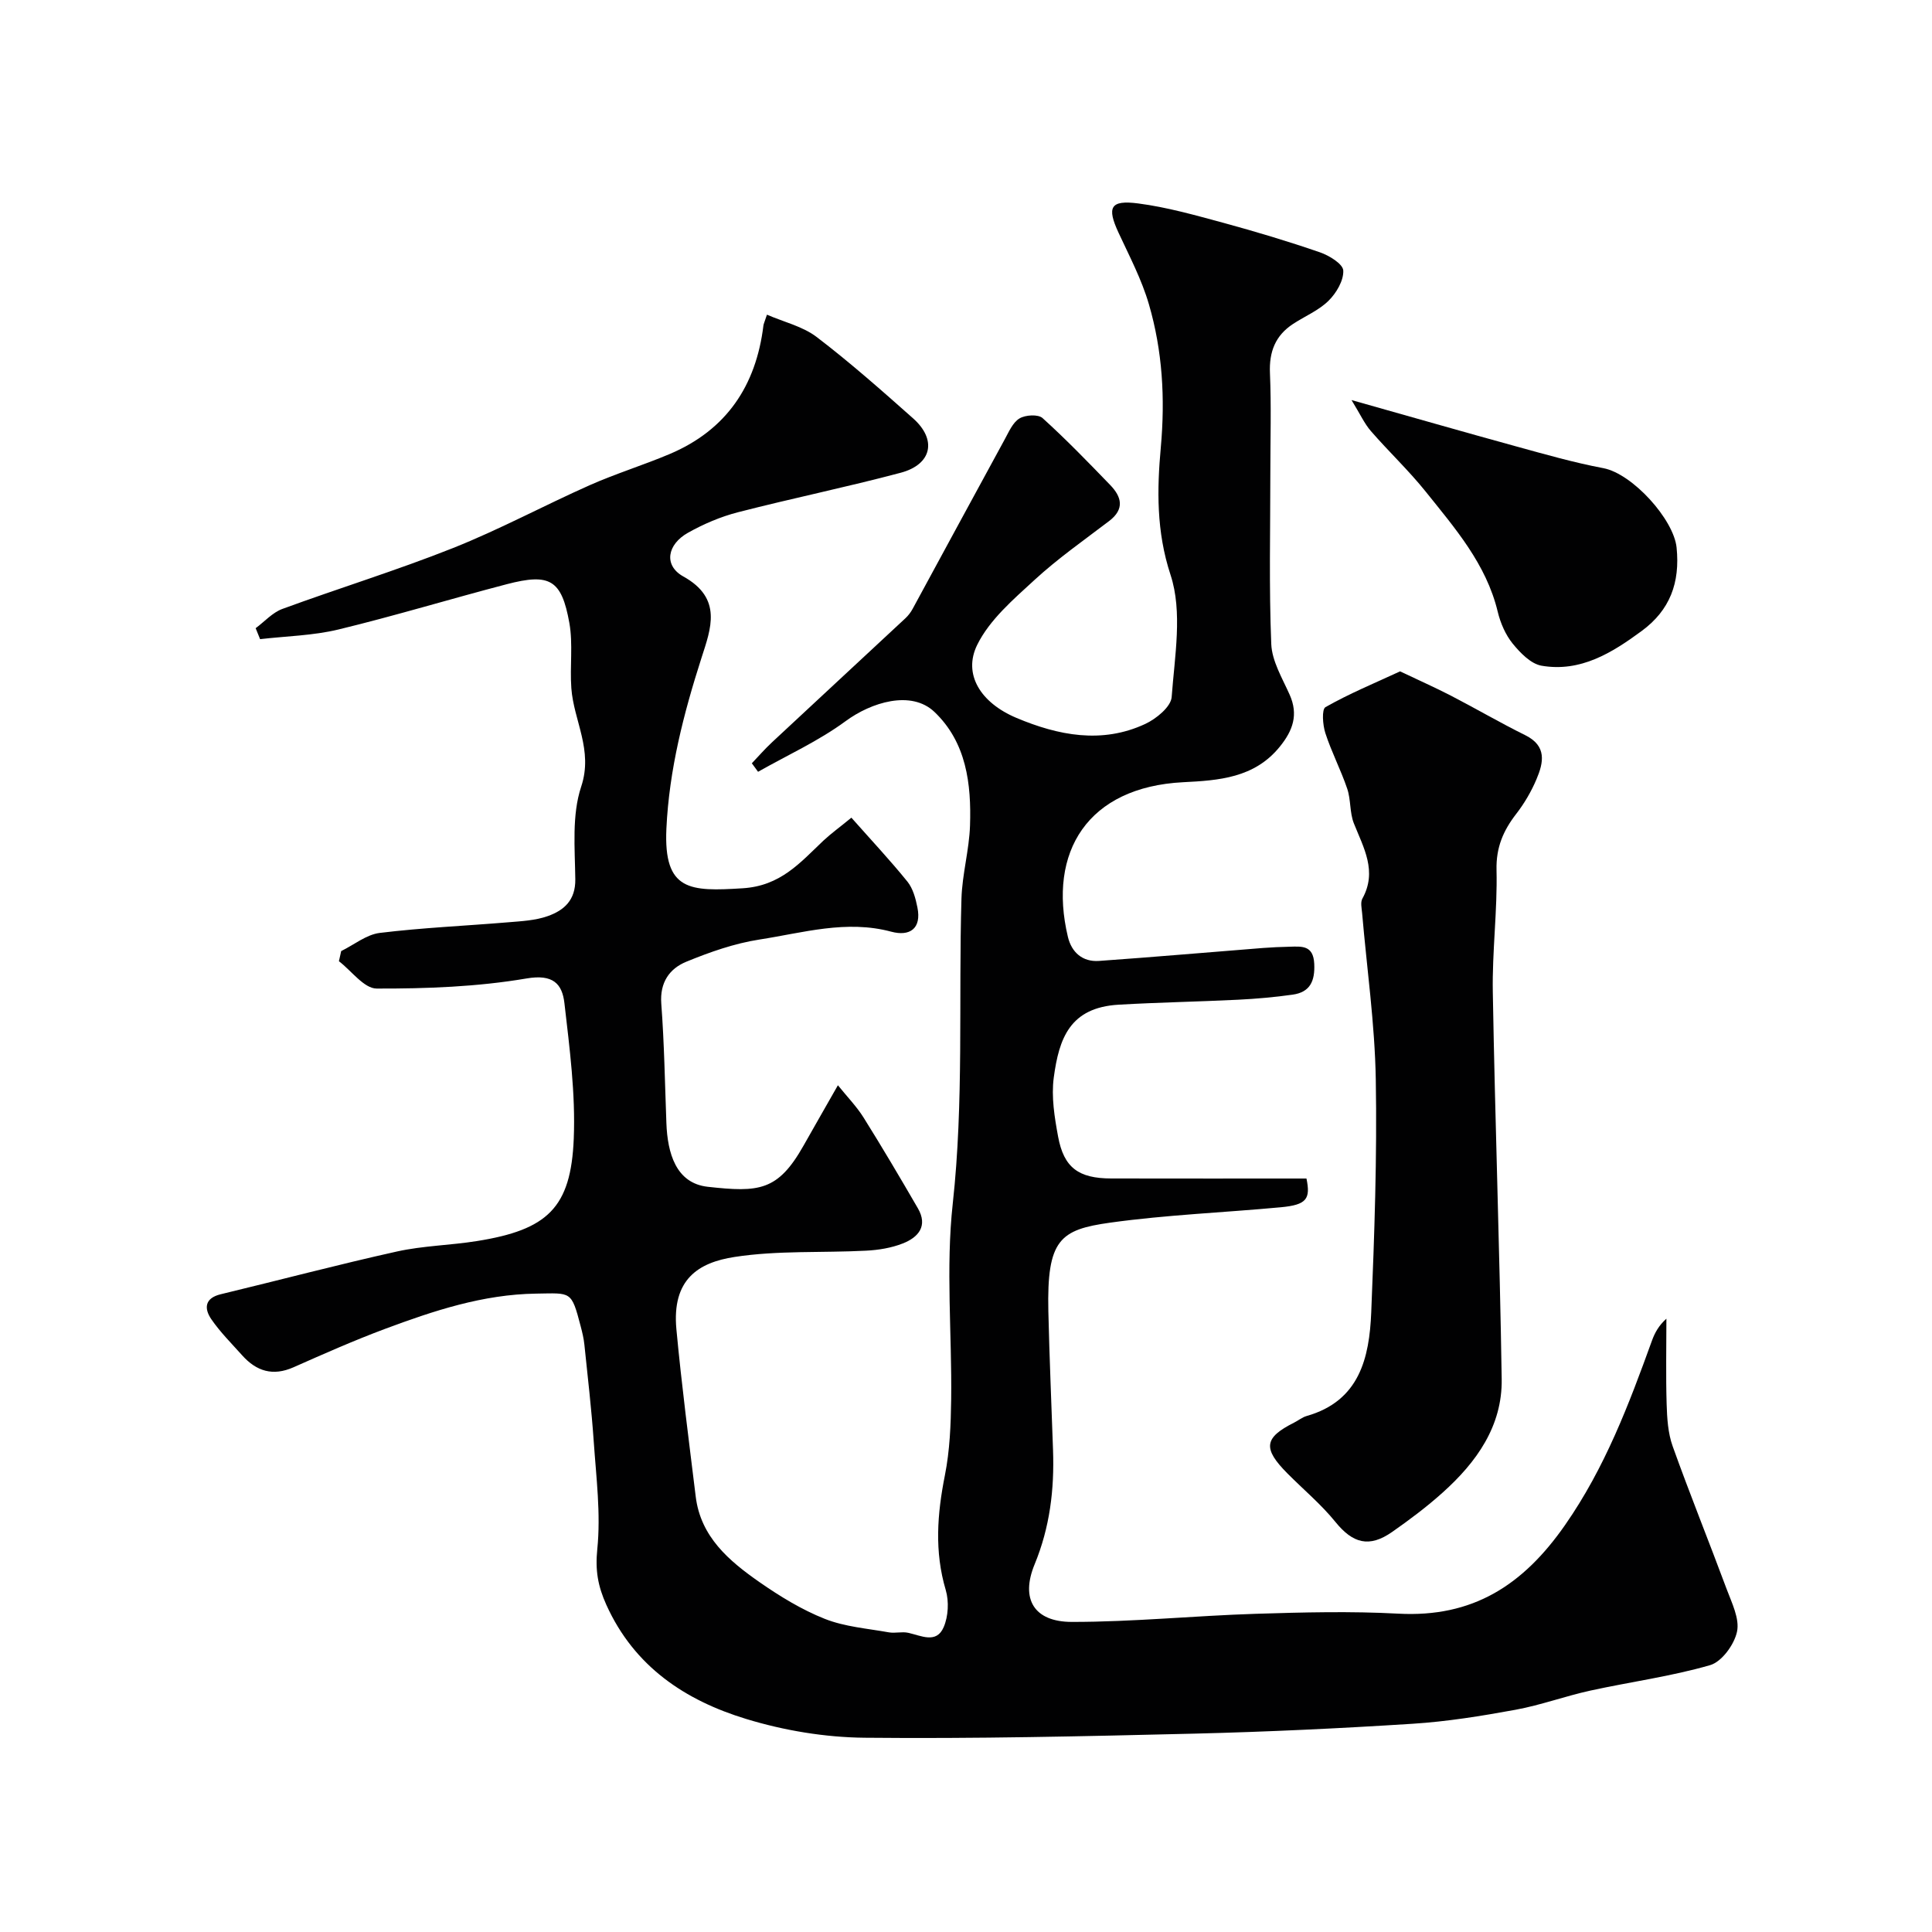 <svg enable-background="new 0 0 400 400" viewBox="0 0 400 400" xmlns="http://www.w3.org/2000/svg"><g fill="#010102"><path d="m176.27 169.29c4.24 4.79 8.09 8.89 11.61 13.25 1.14 1.42 1.69 3.47 2.06 5.33.89 4.4-1.59 6.05-5.4 5.03-9.33-2.51-18.3.23-27.3 1.62-5.18.8-10.29 2.6-15.16 4.6-3.47 1.43-5.49 4.28-5.17 8.65.62 8.24.75 16.52 1.06 24.78.23 6.14 1.94 12.42 8.55 13.16 10.64 1.18 14.53.89 19.85-8.53 2.24-3.97 4.51-7.92 7.11-12.49 1.95 2.42 3.88 4.4 5.31 6.68 3.87 6.18 7.58 12.47 11.24 18.78 2.14 3.68.1 6.03-3.11 7.29-2.38.94-5.05 1.37-7.62 1.5-9.08.47-18.29-.08-27.22 1.3-7.5 1.15-13 4.64-12.04 14.96 1.08 11.57 2.59 23.1 4 34.64 1.02 8.37 6.91 13.33 13.2 17.72 4.24 2.95 8.76 5.72 13.53 7.61 4.14 1.64 8.8 1.99 13.26 2.79 1.29.23 2.71-.19 3.98.09 2.69.58 5.86 2.34 7.37-1.17.96-2.23 1.12-5.32.43-7.67-2.37-7.98-1.77-15.76-.18-23.76 1.02-5.13 1.23-10.48 1.3-15.74.17-13.52-1.14-27.18.33-40.54 2.31-21.06 1.18-42.09 1.8-63.12.15-5.05 1.6-10.06 1.77-15.11.29-8.63-.74-17.23-7.36-23.54-4.82-4.59-13.11-1.99-18.4 1.91-5.59 4.11-12.05 7.04-18.12 10.48-.43-.59-.86-1.17-1.29-1.76 1.38-1.45 2.7-2.97 4.16-4.33 9.2-8.58 18.43-17.12 27.63-25.69.59-.55 1.11-1.23 1.5-1.95 6.36-11.7 12.69-23.42 19.07-35.1.86-1.57 1.67-3.5 3.06-4.33 1.22-.74 3.87-.89 4.77-.07 4.87 4.4 9.44 9.13 14 13.85 2.37 2.45 3.04 4.98-.21 7.46-5.21 3.97-10.61 7.75-15.42 12.17-4.42 4.06-9.34 8.27-11.9 13.47-2.98 6.05.65 11.98 8.14 15.13 8.61 3.62 17.66 5.43 26.64 1.25 2.28-1.06 5.33-3.55 5.48-5.57.62-8.45 2.29-17.63-.23-25.29-2.97-9.02-2.8-17.77-2.02-26.38.92-10.22.35-20-2.46-29.65-1.49-5.12-4.03-9.95-6.29-14.82-2.44-5.26-1.74-6.82 4.07-6.06 5.94.77 11.78 2.43 17.59 4 6.73 1.83 13.42 3.84 20.01 6.11 1.93.66 4.79 2.41 4.86 3.78.1 2.07-1.44 4.68-3.06 6.27-2.04 2.01-4.89 3.18-7.34 4.79-3.66 2.4-4.97 5.76-4.78 10.17.29 6.85.08 13.73.08 20.59 0 11.83-.29 23.68.19 35.49.14 3.55 2.28 7.08 3.8 10.49 1.86 4.16.68 7.43-2.02 10.77-5.26 6.51-12.67 7-20.03 7.37-19.73 1.01-28.06 14.4-23.85 32.03.76 3.18 3.02 5.21 6.43 4.97 11.32-.8 22.63-1.79 33.94-2.68 1.81-.14 3.64-.22 5.46-.26 2.53-.06 4.98-.39 5.17 3.53.17 3.58-.86 5.88-4.46 6.39-3.73.53-7.5.86-11.27 1.05-8.25.41-16.52.55-24.77 1.03-10.1.59-12.34 6.97-13.43 15.1-.53 3.97.16 8.22.9 12.22 1.19 6.43 4.23 8.65 11.01 8.66 13.42.03 26.83.01 40.41.01.87 4.22.06 5.45-5.3 5.95-11.79 1.1-23.65 1.56-35.36 3.19-10.36 1.45-13.11 3.48-12.78 18.33.22 9.6.64 19.2.97 28.8.28 8.12-.65 15.93-3.81 23.6-2.97 7.2-.12 11.92 7.69 11.93 12.7.01 25.4-1.28 38.11-1.68 9.82-.31 19.69-.56 29.49-.03 15.4.83 25.83-5.86 34.53-18.35 8.27-11.87 13.19-24.91 18-38.2.58-1.61 1.42-3.13 2.98-4.52 0 5.9-.13 11.8.05 17.69.09 2.92.27 5.99 1.24 8.7 3.55 9.92 7.51 19.7 11.18 29.58 1.07 2.87 2.72 6.15 2.15 8.83-.56 2.66-3.15 6.23-5.57 6.93-8.09 2.34-16.53 3.46-24.79 5.27-5.21 1.14-10.27 3.01-15.5 3.97-7.06 1.29-14.2 2.45-21.35 2.9-15.02.96-30.06 1.67-45.1 2.04-22.76.55-45.54 1.08-68.3.85-8.21-.08-16.68-1.49-24.54-3.89-12.6-3.84-23.15-10.81-28.94-23.62-1.76-3.9-2.32-7.15-1.88-11.52.75-7.32-.22-14.84-.73-22.26-.46-6.71-1.25-13.4-1.94-20.1-.13-1.28-.44-2.55-.77-3.81-1.94-7.41-1.94-6.85-9.22-6.75-11.05.16-21.21 3.55-31.31 7.31-6.4 2.39-12.67 5.17-18.92 7.94-4.27 1.89-7.67.83-10.62-2.46-2.19-2.45-4.55-4.8-6.4-7.49-1.5-2.19-1.42-4.36 1.95-5.17 12.17-2.93 24.27-6.14 36.48-8.85 5.41-1.2 11.06-1.28 16.55-2.16 14.63-2.33 19.48-6.88 20.06-21.21.38-9.31-.86-18.73-1.93-28.03-.46-4.03-2.36-6.07-7.84-5.13-10.19 1.73-20.68 2.12-31.04 2.09-2.61-.01-5.21-3.68-7.81-5.66.16-.7.32-1.4.47-2.1 2.66-1.3 5.21-3.42 7.99-3.76 8.82-1.08 17.72-1.46 26.58-2.2 2.76-.23 5.64-.37 8.2-1.28 3.35-1.19 5.76-3.27 5.7-7.63-.08-6.43-.74-13.29 1.22-19.18 2.52-7.58-1.55-13.62-2.04-20.38-.33-4.49.37-9.12-.41-13.5-1.61-8.97-4.04-10.35-12.95-8.03-11.64 3.04-23.17 6.55-34.86 9.38-5.26 1.27-10.81 1.37-16.22 2-.31-.76-.61-1.51-.92-2.27 1.83-1.35 3.46-3.22 5.51-3.98 11.74-4.31 23.72-7.99 35.34-12.61 9.63-3.83 18.81-8.79 28.3-13.01 5.41-2.4 11.1-4.15 16.55-6.45 11.76-4.97 17.91-14.14 19.43-26.63.04-.31.19-.61.73-2.23 3.53 1.53 7.4 2.42 10.29 4.62 6.92 5.28 13.46 11.07 19.97 16.85 4.98 4.42 3.9 9.54-2.58 11.26-11.15 2.97-22.48 5.29-33.66 8.17-3.59.92-7.12 2.43-10.35 4.24-4.33 2.42-5.11 6.77-.99 9.06 8.19 4.54 5.7 10.83 3.77 16.84-3.71 11.56-6.7 23.18-7.27 35.38-.6 12.96 4.92 13.01 15.76 12.34 7.88-.48 11.92-5.29 16.74-9.86 1.63-1.52 3.48-2.85 5.8-4.76z"/><path d="m289.87 139c3.87 1.84 7.23 3.33 10.49 5.01 5.18 2.68 10.22 5.63 15.44 8.21 4.5 2.23 3.78 5.66 2.31 9.12-1.07 2.53-2.5 4.98-4.18 7.15-2.69 3.47-4.2 6.95-4.09 11.61.2 8.42-.92 16.87-.77 25.3.46 26.71 1.43 53.4 1.84 80.11.15 9.76-5.23 17.24-12.22 23.51-3.28 2.95-6.84 5.62-10.46 8.15-4.77 3.34-8.16 2.35-11.73-2.05-2.96-3.66-6.65-6.73-9.98-10.09-5.11-5.15-4.8-7.37 1.39-10.48.88-.44 1.68-1.11 2.61-1.38 10.95-3.11 12.99-12.03 13.38-21.46.66-16.09 1.22-32.2.94-48.29-.2-11.48-1.85-22.93-2.83-34.39-.09-.99-.37-2.2.05-2.97 3.14-5.68.26-10.52-1.76-15.6-.88-2.22-.6-4.88-1.37-7.16-1.32-3.9-3.26-7.6-4.53-11.52-.55-1.69-.78-4.92.03-5.38 4.88-2.77 10.11-4.94 15.44-7.4z"/><path d="m279.82 82.83c12.42 3.5 23.27 6.62 34.15 9.61 5.96 1.64 11.92 3.34 17.99 4.49 6.02 1.14 14.56 10.59 15.16 16.43.74 7.28-1.36 12.96-7.23 17.28-6.18 4.55-12.68 8.57-20.72 7.19-2.22-.38-4.41-2.65-5.98-4.57-1.49-1.84-2.54-4.27-3.1-6.6-2.38-9.91-8.87-17.32-14.96-24.93-3.51-4.37-7.63-8.25-11.31-12.49-1.31-1.51-2.16-3.4-4-6.41z"/></g></svg>